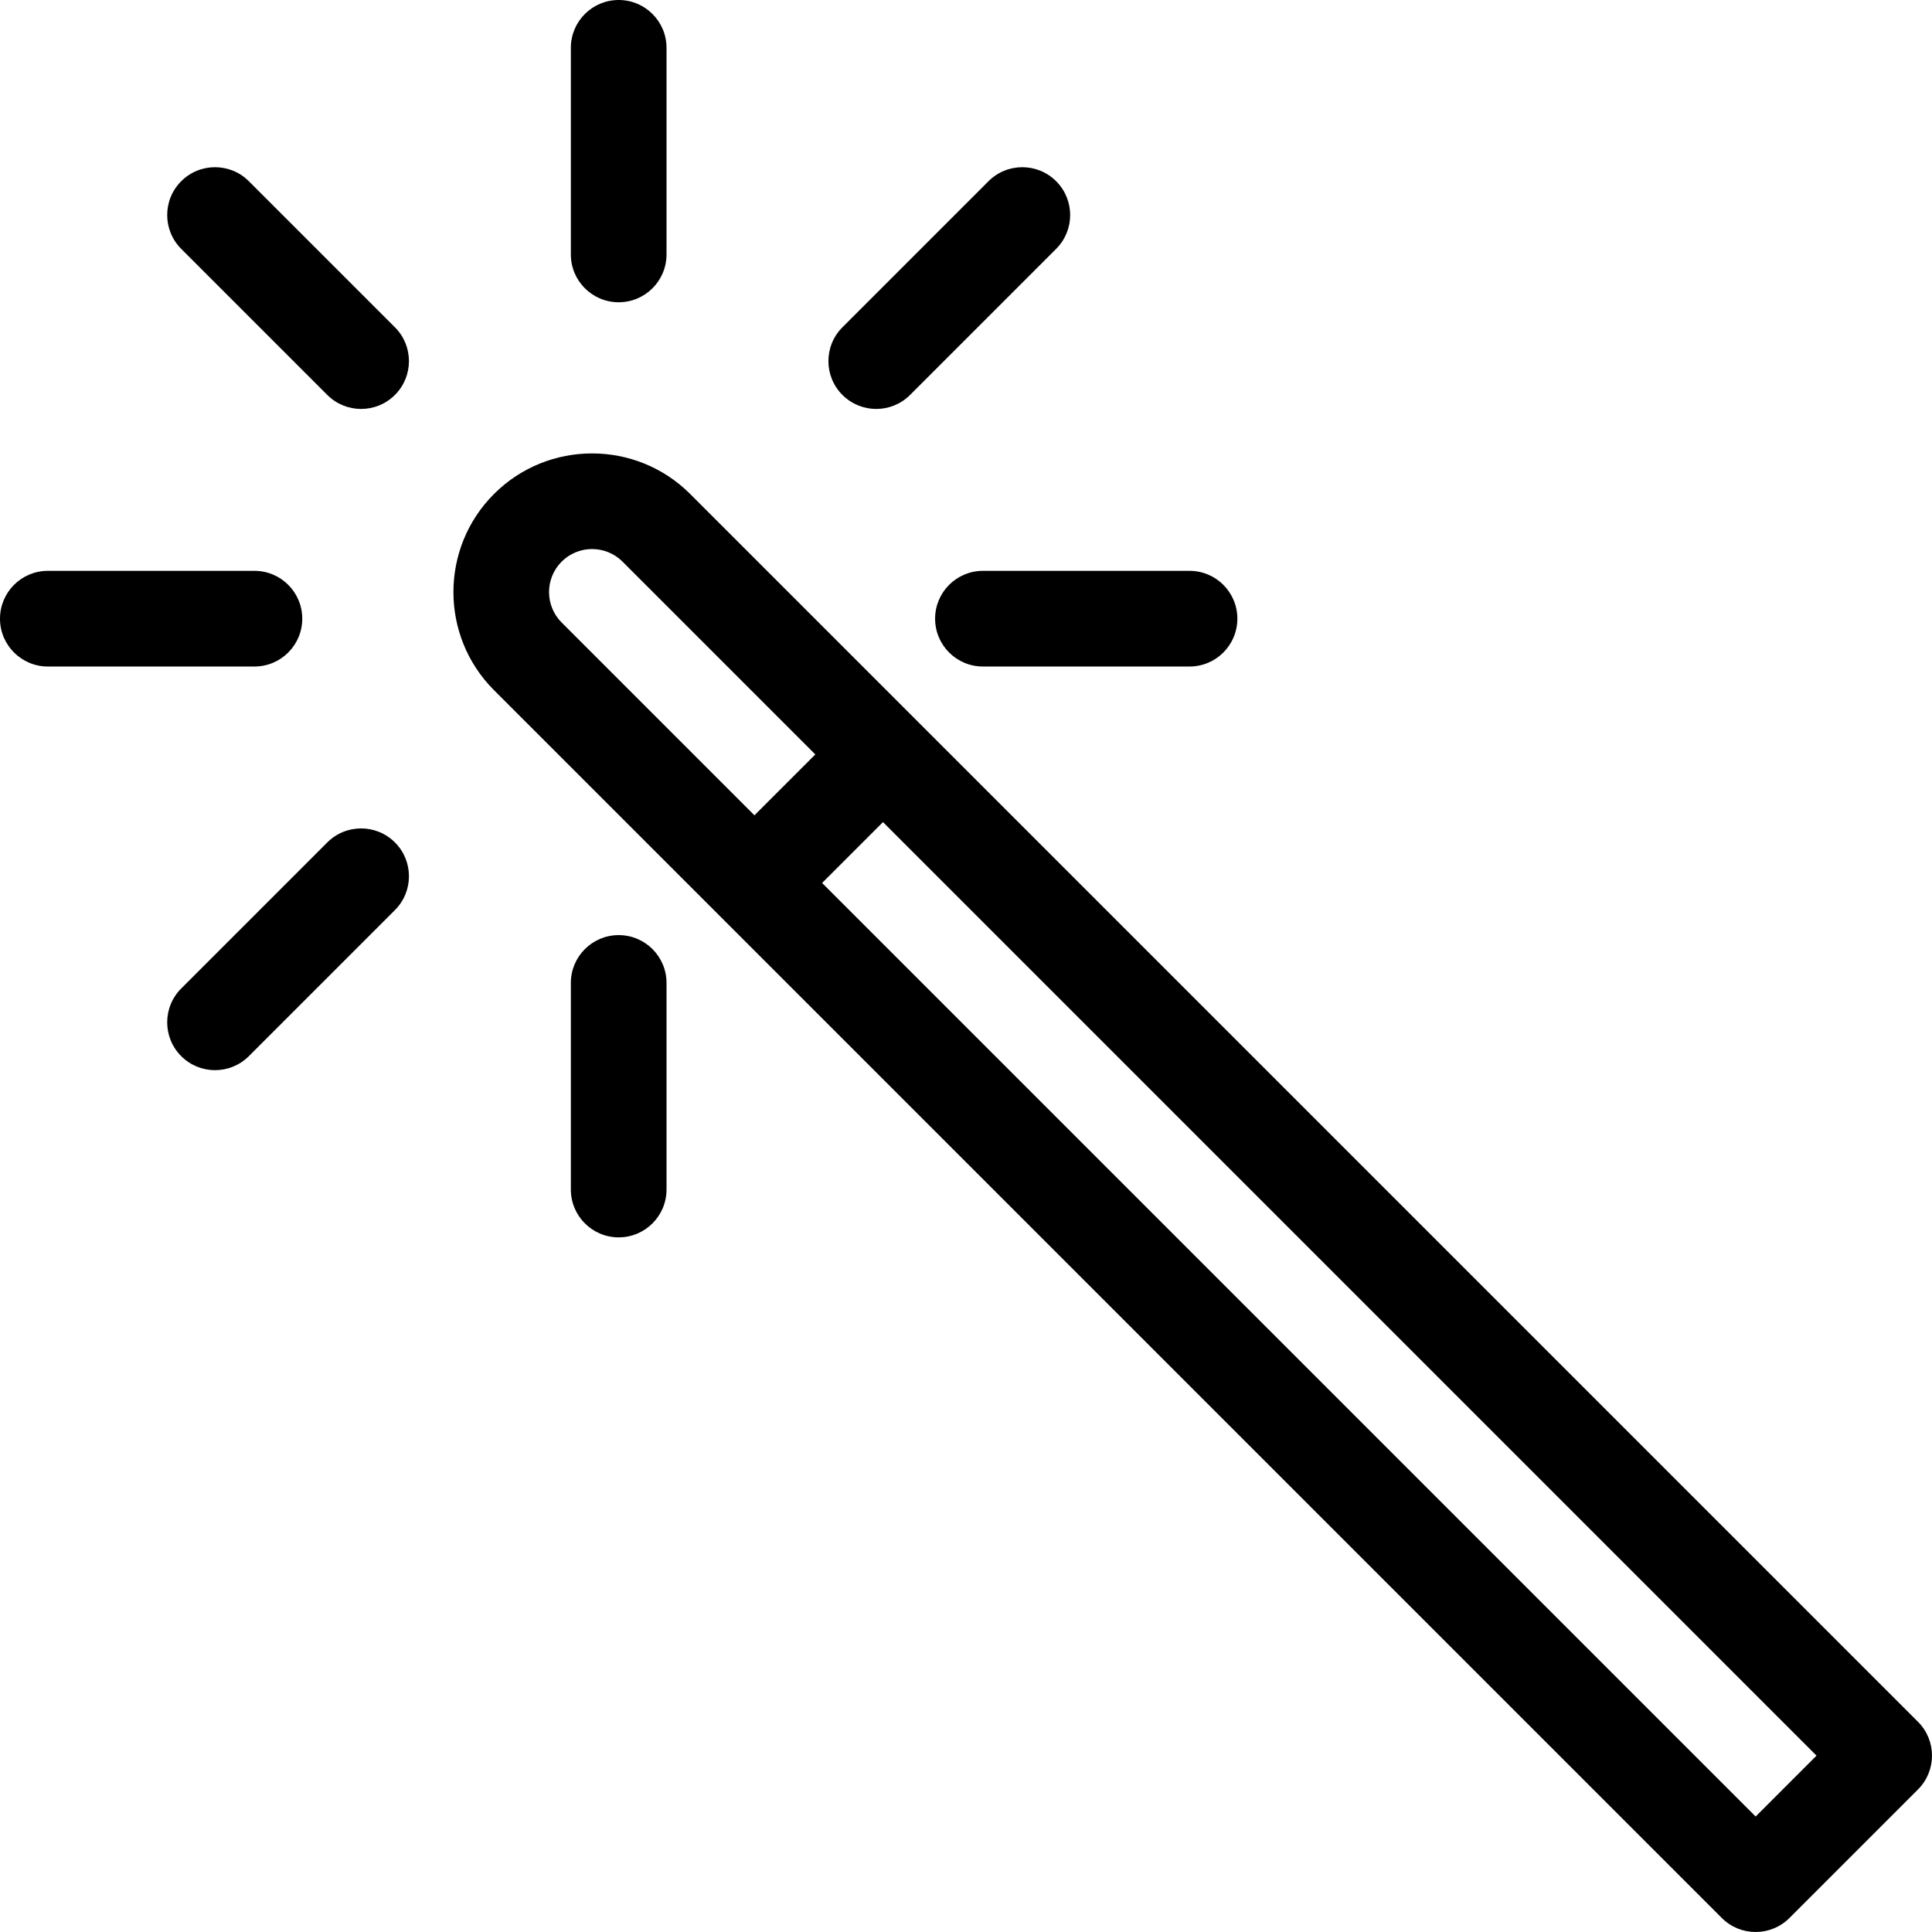 <?xml version='1.0' encoding='iso-8859-1'?>
<!DOCTYPE svg PUBLIC '-//W3C//DTD SVG 1.1//EN' 'http://www.w3.org/Graphics/SVG/1.1/DTD/svg11.dtd'>
<!-- Uploaded to: SVG Repo, www.svgrepo.com, Generator: SVG Repo Mixer Tools -->
<svg fill="#000000" height="800px" width="800px" version="1.1" xmlns="http://www.w3.org/2000/svg" viewBox="0 0 403.893 403.893" xmlns:xlink="http://www.w3.org/1999/xlink" enable-background="new 0 0 403.893 403.893">
  <g>
    <path d="m129.339,63.189c5.523,0 10-4.477 10-10v-43.189c0-5.523-4.477-10-10-10s-10,4.477-10,10v43.189c0,5.523 4.477,10 10,10z"/>
    <path d="m129.339,195.488c-5.523,0-10,4.477-10,10v43.189c0,5.523 4.477,10 10,10s10-4.477 10-10v-43.189c0-5.523-4.478-10-10-10z"/>
    <path d="m52.024,37.883c-3.905-3.905-10.237-3.905-14.142,0s-3.905,10.237 0,14.142l30.539,30.539c1.953,1.953 4.512,2.929 7.071,2.929s5.119-0.976 7.071-2.929c3.905-3.905 3.905-10.237 0-14.142l-30.539-30.539z"/>
    <path d="m63.189,129.338c0-5.523-4.477-10-10-10h-43.189c-5.523,0-10,4.477-10,10s4.477,10 10,10h43.189c5.523,0 10-4.477 10-10z"/>
    <path d="m195.488,129.338c0,5.523 4.477,10 10,10h43.189c5.523,0 10-4.477 10-10s-4.477-10-10-10h-43.189c-5.523,0-10,4.477-10,10z"/>
    <path d="m68.422,176.113l-30.54,30.539c-3.905,3.905-3.906,10.237 0,14.142 1.953,1.953 4.512,2.929 7.071,2.929 2.559,0 5.119-0.977 7.071-2.929l30.54-30.539c3.905-3.905 3.906-10.237 0-14.142s-10.237-3.904-14.142,0z"/>
    <path d="m183.184,85.493c2.559,0 5.119-0.977 7.071-2.929l30.539-30.539c3.905-3.905 3.906-10.237 0-14.142s-10.237-3.905-14.142,0l-30.54,30.539c-3.905,3.905-3.906,10.237 0,14.142 1.954,1.953 4.513,2.929 7.072,2.929z"/>
    <path d="m400.964,359.951l-256.68-256.68c-11.308-11.307-29.705-11.307-41.013,0-11.307,11.307-11.307,29.706 0,41.013l256.68,256.68c1.953,1.953 4.512,2.929 7.071,2.929s5.119-0.976 7.071-2.929l26.87-26.87c3.906-3.906 3.906-10.238 0.001-14.143zm-283.55-242.537c1.754-1.755 4.059-2.632 6.364-2.632s4.609,0.877 6.364,2.632l40.305,40.305-12.728,12.728-40.305-40.305c-3.51-3.509-3.51-9.219 1.42109e-14-12.728zm249.608,262.336l-195.161-195.161 12.728-12.728 195.161,195.161-12.728,12.728z"/>
  </g>
</svg>